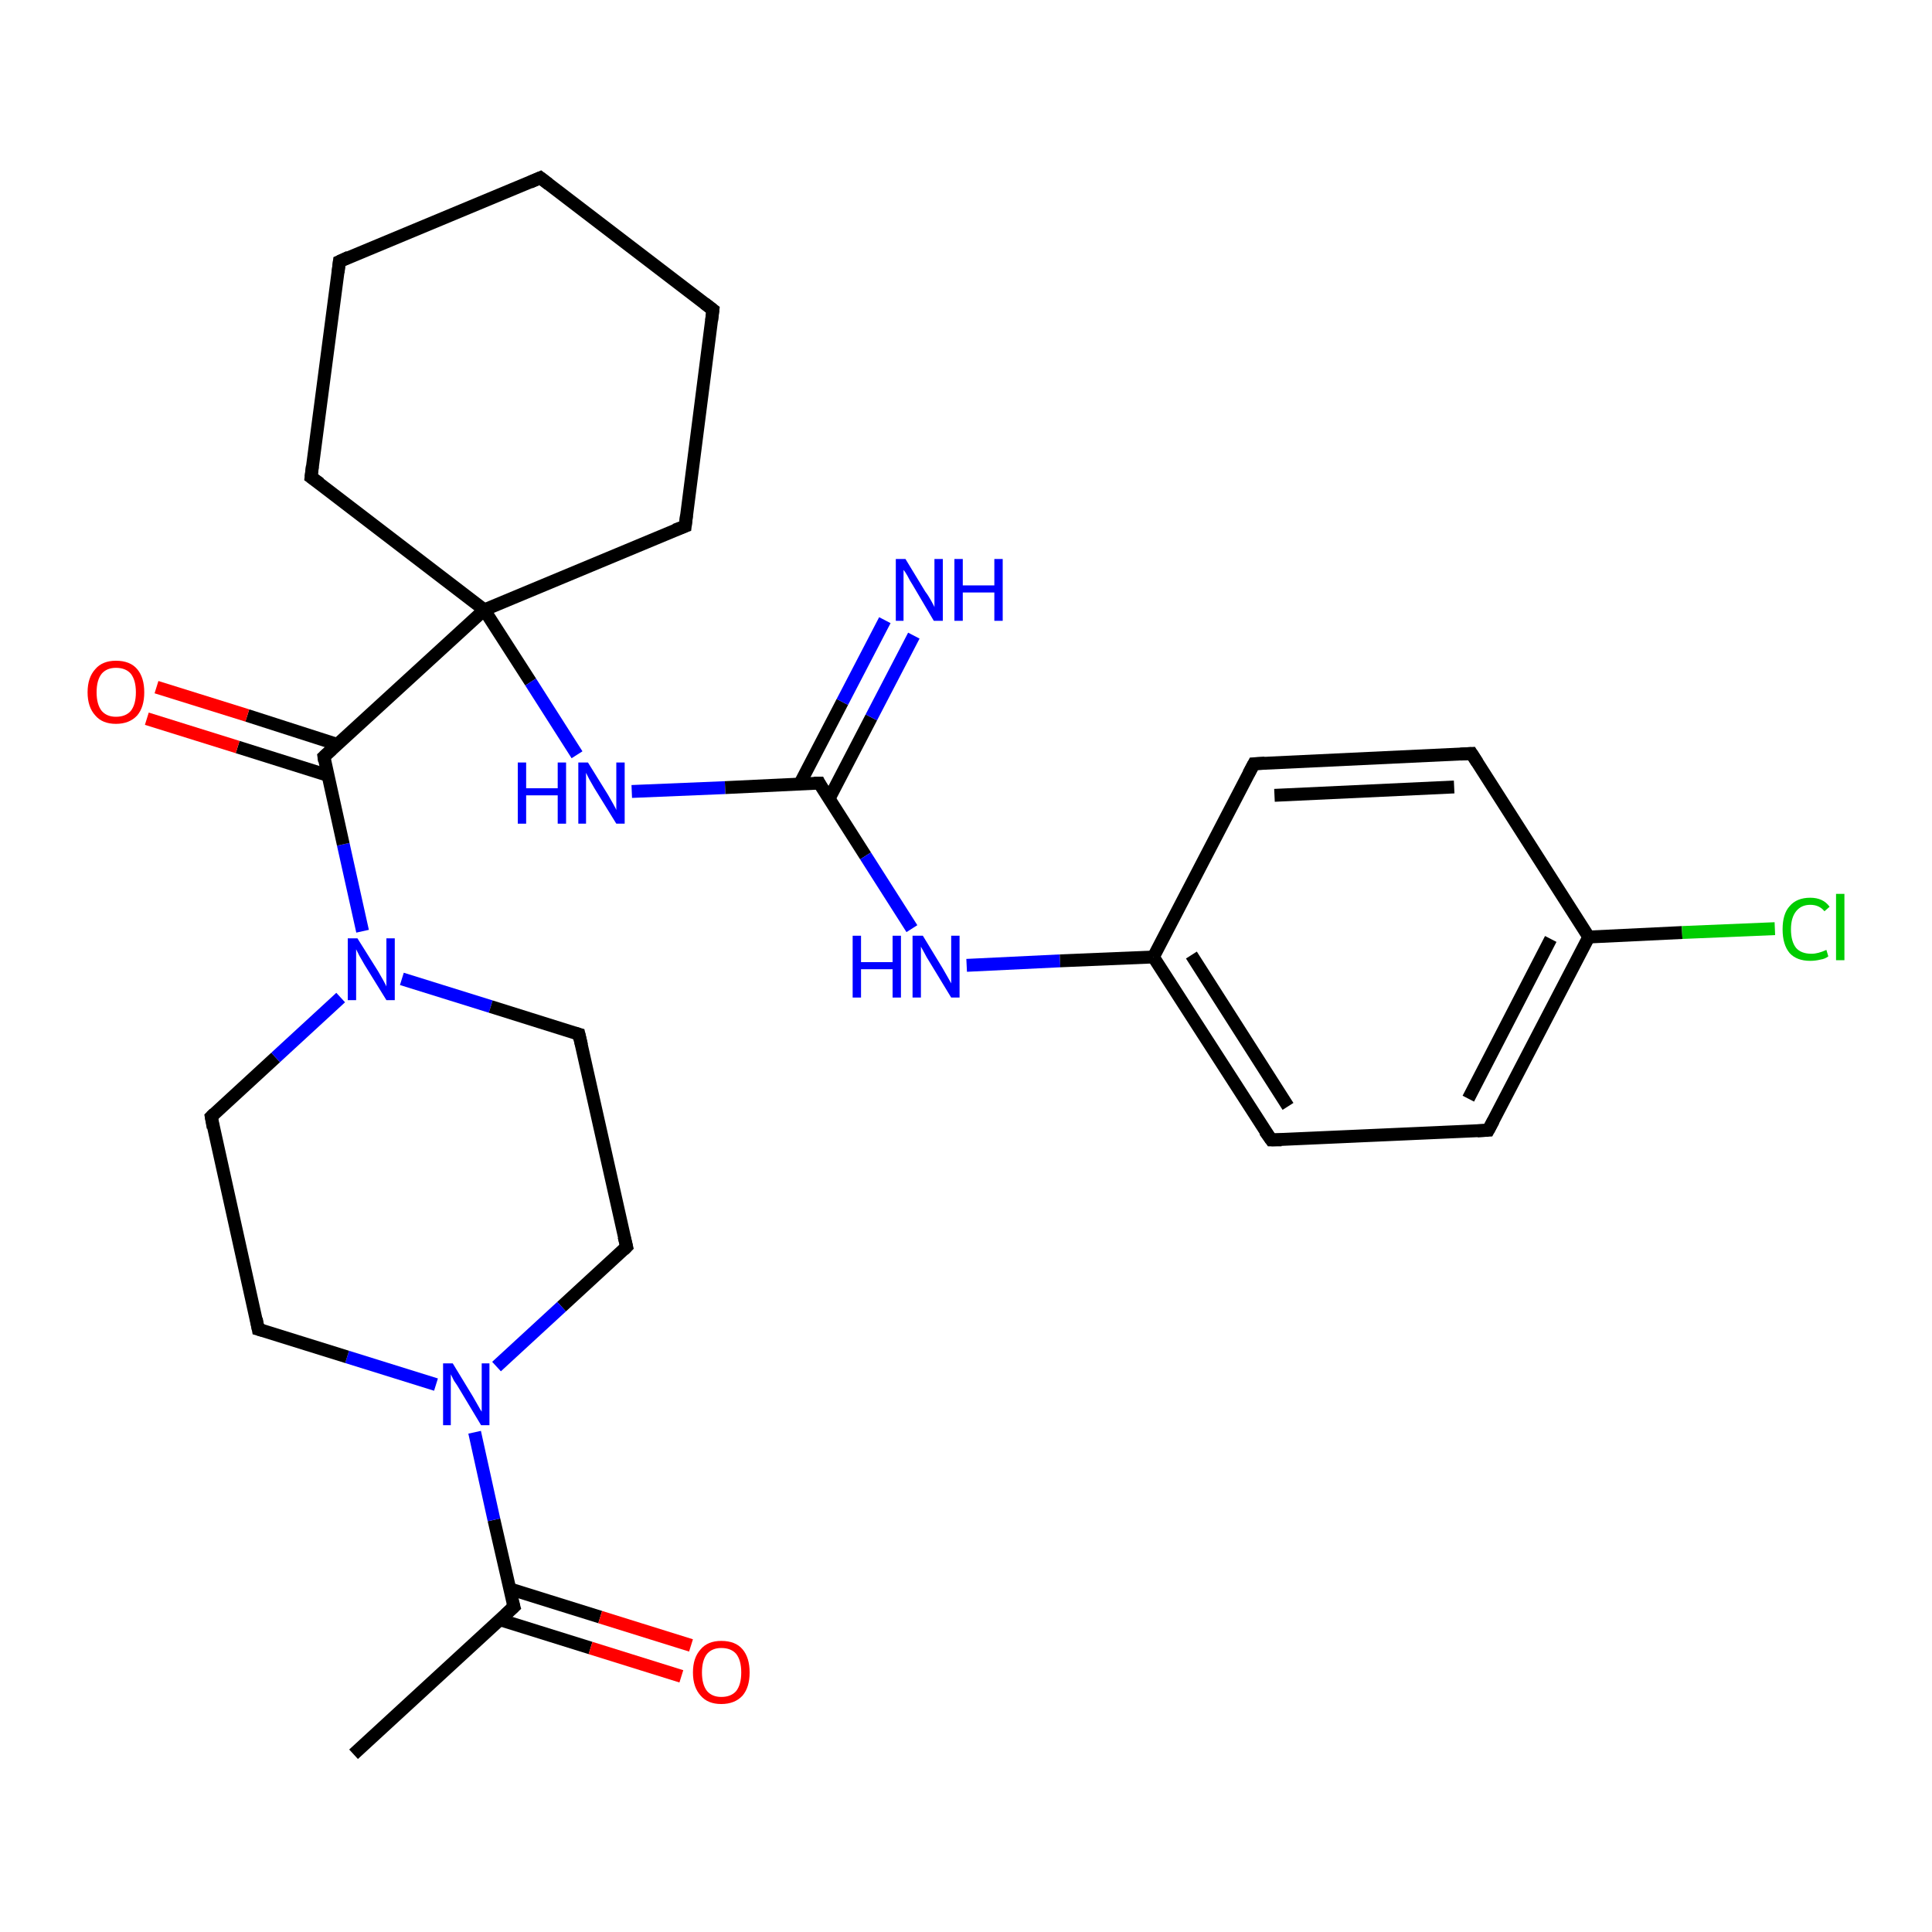 <?xml version='1.0' encoding='iso-8859-1'?>
<svg version='1.1' baseProfile='full'
              xmlns='http://www.w3.org/2000/svg'
                      xmlns:rdkit='http://www.rdkit.org/xml'
                      xmlns:xlink='http://www.w3.org/1999/xlink'
                  xml:space='preserve'
width='300px' height='300px' viewBox='0 0 300 300'>
<!-- END OF HEADER -->
<rect style='opacity:1.0;fill:#FFFFFF;stroke:none' width='300.0' height='300.0' x='0.0' y='0.0'> </rect>
<path class='bond-0 atom-0 atom-1' d='M 54.9,272.4 L 79.8,249.5' style='fill:none;fill-rule:evenodd;stroke:#000000;stroke-width:2.0px;stroke-linecap:butt;stroke-linejoin:miter;stroke-opacity:1' />
<path class='bond-1 atom-1 atom-2' d='M 77.6,251.5 L 91.7,255.9' style='fill:none;fill-rule:evenodd;stroke:#000000;stroke-width:2.0px;stroke-linecap:butt;stroke-linejoin:miter;stroke-opacity:1' />
<path class='bond-1 atom-1 atom-2' d='M 91.7,255.9 L 105.8,260.3' style='fill:none;fill-rule:evenodd;stroke:#FF0000;stroke-width:2.0px;stroke-linecap:butt;stroke-linejoin:miter;stroke-opacity:1' />
<path class='bond-1 atom-1 atom-2' d='M 79.1,246.7 L 93.2,251.1' style='fill:none;fill-rule:evenodd;stroke:#000000;stroke-width:2.0px;stroke-linecap:butt;stroke-linejoin:miter;stroke-opacity:1' />
<path class='bond-1 atom-1 atom-2' d='M 93.2,251.1 L 107.3,255.5' style='fill:none;fill-rule:evenodd;stroke:#FF0000;stroke-width:2.0px;stroke-linecap:butt;stroke-linejoin:miter;stroke-opacity:1' />
<path class='bond-2 atom-1 atom-3' d='M 79.8,249.5 L 76.7,236.0' style='fill:none;fill-rule:evenodd;stroke:#000000;stroke-width:2.0px;stroke-linecap:butt;stroke-linejoin:miter;stroke-opacity:1' />
<path class='bond-2 atom-1 atom-3' d='M 76.7,236.0 L 73.7,222.4' style='fill:none;fill-rule:evenodd;stroke:#0000FF;stroke-width:2.0px;stroke-linecap:butt;stroke-linejoin:miter;stroke-opacity:1' />
<path class='bond-3 atom-3 atom-4' d='M 67.7,215.0 L 53.9,210.7' style='fill:none;fill-rule:evenodd;stroke:#0000FF;stroke-width:2.0px;stroke-linecap:butt;stroke-linejoin:miter;stroke-opacity:1' />
<path class='bond-3 atom-3 atom-4' d='M 53.9,210.7 L 40.1,206.4' style='fill:none;fill-rule:evenodd;stroke:#000000;stroke-width:2.0px;stroke-linecap:butt;stroke-linejoin:miter;stroke-opacity:1' />
<path class='bond-4 atom-4 atom-5' d='M 40.1,206.4 L 32.8,173.4' style='fill:none;fill-rule:evenodd;stroke:#000000;stroke-width:2.0px;stroke-linecap:butt;stroke-linejoin:miter;stroke-opacity:1' />
<path class='bond-5 atom-5 atom-6' d='M 32.8,173.4 L 42.8,164.2' style='fill:none;fill-rule:evenodd;stroke:#000000;stroke-width:2.0px;stroke-linecap:butt;stroke-linejoin:miter;stroke-opacity:1' />
<path class='bond-5 atom-5 atom-6' d='M 42.8,164.2 L 52.9,154.9' style='fill:none;fill-rule:evenodd;stroke:#0000FF;stroke-width:2.0px;stroke-linecap:butt;stroke-linejoin:miter;stroke-opacity:1' />
<path class='bond-6 atom-6 atom-7' d='M 62.4,152.0 L 76.2,156.3' style='fill:none;fill-rule:evenodd;stroke:#0000FF;stroke-width:2.0px;stroke-linecap:butt;stroke-linejoin:miter;stroke-opacity:1' />
<path class='bond-6 atom-6 atom-7' d='M 76.2,156.3 L 89.9,160.6' style='fill:none;fill-rule:evenodd;stroke:#000000;stroke-width:2.0px;stroke-linecap:butt;stroke-linejoin:miter;stroke-opacity:1' />
<path class='bond-7 atom-7 atom-8' d='M 89.9,160.6 L 97.3,193.6' style='fill:none;fill-rule:evenodd;stroke:#000000;stroke-width:2.0px;stroke-linecap:butt;stroke-linejoin:miter;stroke-opacity:1' />
<path class='bond-8 atom-6 atom-9' d='M 56.3,144.6 L 53.3,131.1' style='fill:none;fill-rule:evenodd;stroke:#0000FF;stroke-width:2.0px;stroke-linecap:butt;stroke-linejoin:miter;stroke-opacity:1' />
<path class='bond-8 atom-6 atom-9' d='M 53.3,131.1 L 50.3,117.5' style='fill:none;fill-rule:evenodd;stroke:#000000;stroke-width:2.0px;stroke-linecap:butt;stroke-linejoin:miter;stroke-opacity:1' />
<path class='bond-9 atom-9 atom-10' d='M 52.4,115.6 L 38.4,111.1' style='fill:none;fill-rule:evenodd;stroke:#000000;stroke-width:2.0px;stroke-linecap:butt;stroke-linejoin:miter;stroke-opacity:1' />
<path class='bond-9 atom-9 atom-10' d='M 38.4,111.1 L 24.3,106.7' style='fill:none;fill-rule:evenodd;stroke:#FF0000;stroke-width:2.0px;stroke-linecap:butt;stroke-linejoin:miter;stroke-opacity:1' />
<path class='bond-9 atom-9 atom-10' d='M 50.9,120.4 L 36.9,116.0' style='fill:none;fill-rule:evenodd;stroke:#000000;stroke-width:2.0px;stroke-linecap:butt;stroke-linejoin:miter;stroke-opacity:1' />
<path class='bond-9 atom-9 atom-10' d='M 36.9,116.0 L 22.8,111.6' style='fill:none;fill-rule:evenodd;stroke:#FF0000;stroke-width:2.0px;stroke-linecap:butt;stroke-linejoin:miter;stroke-opacity:1' />
<path class='bond-10 atom-9 atom-11' d='M 50.3,117.5 L 75.2,94.7' style='fill:none;fill-rule:evenodd;stroke:#000000;stroke-width:2.0px;stroke-linecap:butt;stroke-linejoin:miter;stroke-opacity:1' />
<path class='bond-11 atom-11 atom-12' d='M 75.2,94.7 L 48.3,74.1' style='fill:none;fill-rule:evenodd;stroke:#000000;stroke-width:2.0px;stroke-linecap:butt;stroke-linejoin:miter;stroke-opacity:1' />
<path class='bond-12 atom-12 atom-13' d='M 48.3,74.1 L 52.7,40.6' style='fill:none;fill-rule:evenodd;stroke:#000000;stroke-width:2.0px;stroke-linecap:butt;stroke-linejoin:miter;stroke-opacity:1' />
<path class='bond-13 atom-13 atom-14' d='M 52.7,40.6 L 83.9,27.6' style='fill:none;fill-rule:evenodd;stroke:#000000;stroke-width:2.0px;stroke-linecap:butt;stroke-linejoin:miter;stroke-opacity:1' />
<path class='bond-14 atom-14 atom-15' d='M 83.9,27.6 L 110.7,48.1' style='fill:none;fill-rule:evenodd;stroke:#000000;stroke-width:2.0px;stroke-linecap:butt;stroke-linejoin:miter;stroke-opacity:1' />
<path class='bond-15 atom-15 atom-16' d='M 110.7,48.1 L 106.4,81.7' style='fill:none;fill-rule:evenodd;stroke:#000000;stroke-width:2.0px;stroke-linecap:butt;stroke-linejoin:miter;stroke-opacity:1' />
<path class='bond-16 atom-11 atom-17' d='M 75.2,94.7 L 82.4,105.9' style='fill:none;fill-rule:evenodd;stroke:#000000;stroke-width:2.0px;stroke-linecap:butt;stroke-linejoin:miter;stroke-opacity:1' />
<path class='bond-16 atom-11 atom-17' d='M 82.4,105.9 L 89.6,117.2' style='fill:none;fill-rule:evenodd;stroke:#0000FF;stroke-width:2.0px;stroke-linecap:butt;stroke-linejoin:miter;stroke-opacity:1' />
<path class='bond-17 atom-17 atom-18' d='M 98.1,122.9 L 112.6,122.3' style='fill:none;fill-rule:evenodd;stroke:#0000FF;stroke-width:2.0px;stroke-linecap:butt;stroke-linejoin:miter;stroke-opacity:1' />
<path class='bond-17 atom-17 atom-18' d='M 112.6,122.3 L 127.2,121.6' style='fill:none;fill-rule:evenodd;stroke:#000000;stroke-width:2.0px;stroke-linecap:butt;stroke-linejoin:miter;stroke-opacity:1' />
<path class='bond-18 atom-18 atom-19' d='M 128.7,124.1 L 135.3,111.4' style='fill:none;fill-rule:evenodd;stroke:#000000;stroke-width:2.0px;stroke-linecap:butt;stroke-linejoin:miter;stroke-opacity:1' />
<path class='bond-18 atom-18 atom-19' d='M 135.3,111.4 L 141.9,98.7' style='fill:none;fill-rule:evenodd;stroke:#0000FF;stroke-width:2.0px;stroke-linecap:butt;stroke-linejoin:miter;stroke-opacity:1' />
<path class='bond-18 atom-18 atom-19' d='M 124.2,121.7 L 130.8,109.0' style='fill:none;fill-rule:evenodd;stroke:#000000;stroke-width:2.0px;stroke-linecap:butt;stroke-linejoin:miter;stroke-opacity:1' />
<path class='bond-18 atom-18 atom-19' d='M 130.8,109.0 L 137.4,96.3' style='fill:none;fill-rule:evenodd;stroke:#0000FF;stroke-width:2.0px;stroke-linecap:butt;stroke-linejoin:miter;stroke-opacity:1' />
<path class='bond-19 atom-18 atom-20' d='M 127.2,121.6 L 134.4,132.9' style='fill:none;fill-rule:evenodd;stroke:#000000;stroke-width:2.0px;stroke-linecap:butt;stroke-linejoin:miter;stroke-opacity:1' />
<path class='bond-19 atom-18 atom-20' d='M 134.4,132.9 L 141.6,144.2' style='fill:none;fill-rule:evenodd;stroke:#0000FF;stroke-width:2.0px;stroke-linecap:butt;stroke-linejoin:miter;stroke-opacity:1' />
<path class='bond-20 atom-20 atom-21' d='M 150.1,149.9 L 164.6,149.2' style='fill:none;fill-rule:evenodd;stroke:#0000FF;stroke-width:2.0px;stroke-linecap:butt;stroke-linejoin:miter;stroke-opacity:1' />
<path class='bond-20 atom-20 atom-21' d='M 164.6,149.2 L 179.1,148.6' style='fill:none;fill-rule:evenodd;stroke:#000000;stroke-width:2.0px;stroke-linecap:butt;stroke-linejoin:miter;stroke-opacity:1' />
<path class='bond-21 atom-21 atom-22' d='M 179.1,148.6 L 197.4,177.0' style='fill:none;fill-rule:evenodd;stroke:#000000;stroke-width:2.0px;stroke-linecap:butt;stroke-linejoin:miter;stroke-opacity:1' />
<path class='bond-21 atom-21 atom-22' d='M 185.0,148.3 L 200.0,171.8' style='fill:none;fill-rule:evenodd;stroke:#000000;stroke-width:2.0px;stroke-linecap:butt;stroke-linejoin:miter;stroke-opacity:1' />
<path class='bond-22 atom-22 atom-23' d='M 197.4,177.0 L 231.1,175.5' style='fill:none;fill-rule:evenodd;stroke:#000000;stroke-width:2.0px;stroke-linecap:butt;stroke-linejoin:miter;stroke-opacity:1' />
<path class='bond-23 atom-23 atom-24' d='M 231.1,175.5 L 246.7,145.5' style='fill:none;fill-rule:evenodd;stroke:#000000;stroke-width:2.0px;stroke-linecap:butt;stroke-linejoin:miter;stroke-opacity:1' />
<path class='bond-23 atom-23 atom-24' d='M 228.0,170.6 L 240.8,145.8' style='fill:none;fill-rule:evenodd;stroke:#000000;stroke-width:2.0px;stroke-linecap:butt;stroke-linejoin:miter;stroke-opacity:1' />
<path class='bond-24 atom-24 atom-25' d='M 246.7,145.5 L 261.2,144.8' style='fill:none;fill-rule:evenodd;stroke:#000000;stroke-width:2.0px;stroke-linecap:butt;stroke-linejoin:miter;stroke-opacity:1' />
<path class='bond-24 atom-24 atom-25' d='M 261.2,144.8 L 275.6,144.2' style='fill:none;fill-rule:evenodd;stroke:#00CC00;stroke-width:2.0px;stroke-linecap:butt;stroke-linejoin:miter;stroke-opacity:1' />
<path class='bond-25 atom-24 atom-26' d='M 246.7,145.5 L 228.5,117.0' style='fill:none;fill-rule:evenodd;stroke:#000000;stroke-width:2.0px;stroke-linecap:butt;stroke-linejoin:miter;stroke-opacity:1' />
<path class='bond-26 atom-26 atom-27' d='M 228.5,117.0 L 194.7,118.6' style='fill:none;fill-rule:evenodd;stroke:#000000;stroke-width:2.0px;stroke-linecap:butt;stroke-linejoin:miter;stroke-opacity:1' />
<path class='bond-26 atom-26 atom-27' d='M 225.8,122.2 L 197.9,123.5' style='fill:none;fill-rule:evenodd;stroke:#000000;stroke-width:2.0px;stroke-linecap:butt;stroke-linejoin:miter;stroke-opacity:1' />
<path class='bond-27 atom-8 atom-3' d='M 97.3,193.6 L 87.2,202.9' style='fill:none;fill-rule:evenodd;stroke:#000000;stroke-width:2.0px;stroke-linecap:butt;stroke-linejoin:miter;stroke-opacity:1' />
<path class='bond-27 atom-8 atom-3' d='M 87.2,202.9 L 77.1,212.2' style='fill:none;fill-rule:evenodd;stroke:#0000FF;stroke-width:2.0px;stroke-linecap:butt;stroke-linejoin:miter;stroke-opacity:1' />
<path class='bond-28 atom-16 atom-11' d='M 106.4,81.7 L 75.2,94.7' style='fill:none;fill-rule:evenodd;stroke:#000000;stroke-width:2.0px;stroke-linecap:butt;stroke-linejoin:miter;stroke-opacity:1' />
<path class='bond-29 atom-27 atom-21' d='M 194.7,118.6 L 179.1,148.6' style='fill:none;fill-rule:evenodd;stroke:#000000;stroke-width:2.0px;stroke-linecap:butt;stroke-linejoin:miter;stroke-opacity:1' />
<path d='M 78.5,250.7 L 79.8,249.5 L 79.6,248.8' style='fill:none;stroke:#000000;stroke-width:2.0px;stroke-linecap:butt;stroke-linejoin:miter;stroke-opacity:1;' />
<path d='M 40.8,206.6 L 40.1,206.4 L 39.8,204.8' style='fill:none;stroke:#000000;stroke-width:2.0px;stroke-linecap:butt;stroke-linejoin:miter;stroke-opacity:1;' />
<path d='M 33.1,175.1 L 32.8,173.4 L 33.3,172.9' style='fill:none;stroke:#000000;stroke-width:2.0px;stroke-linecap:butt;stroke-linejoin:miter;stroke-opacity:1;' />
<path d='M 89.2,160.4 L 89.9,160.6 L 90.3,162.3' style='fill:none;stroke:#000000;stroke-width:2.0px;stroke-linecap:butt;stroke-linejoin:miter;stroke-opacity:1;' />
<path d='M 96.9,192.0 L 97.3,193.6 L 96.8,194.1' style='fill:none;stroke:#000000;stroke-width:2.0px;stroke-linecap:butt;stroke-linejoin:miter;stroke-opacity:1;' />
<path d='M 50.4,118.2 L 50.3,117.5 L 51.5,116.4' style='fill:none;stroke:#000000;stroke-width:2.0px;stroke-linecap:butt;stroke-linejoin:miter;stroke-opacity:1;' />
<path d='M 49.7,75.1 L 48.3,74.1 L 48.5,72.4' style='fill:none;stroke:#000000;stroke-width:2.0px;stroke-linecap:butt;stroke-linejoin:miter;stroke-opacity:1;' />
<path d='M 52.5,42.3 L 52.7,40.6 L 54.2,39.9' style='fill:none;stroke:#000000;stroke-width:2.0px;stroke-linecap:butt;stroke-linejoin:miter;stroke-opacity:1;' />
<path d='M 82.3,28.3 L 83.9,27.6 L 85.2,28.6' style='fill:none;stroke:#000000;stroke-width:2.0px;stroke-linecap:butt;stroke-linejoin:miter;stroke-opacity:1;' />
<path d='M 109.4,47.1 L 110.7,48.1 L 110.5,49.8' style='fill:none;stroke:#000000;stroke-width:2.0px;stroke-linecap:butt;stroke-linejoin:miter;stroke-opacity:1;' />
<path d='M 106.6,80.0 L 106.4,81.7 L 104.8,82.3' style='fill:none;stroke:#000000;stroke-width:2.0px;stroke-linecap:butt;stroke-linejoin:miter;stroke-opacity:1;' />
<path d='M 126.4,121.6 L 127.2,121.6 L 127.5,122.2' style='fill:none;stroke:#000000;stroke-width:2.0px;stroke-linecap:butt;stroke-linejoin:miter;stroke-opacity:1;' />
<path d='M 196.4,175.6 L 197.4,177.0 L 199.0,177.0' style='fill:none;stroke:#000000;stroke-width:2.0px;stroke-linecap:butt;stroke-linejoin:miter;stroke-opacity:1;' />
<path d='M 229.4,175.6 L 231.1,175.5 L 231.9,174.0' style='fill:none;stroke:#000000;stroke-width:2.0px;stroke-linecap:butt;stroke-linejoin:miter;stroke-opacity:1;' />
<path d='M 229.4,118.4 L 228.5,117.0 L 226.8,117.1' style='fill:none;stroke:#000000;stroke-width:2.0px;stroke-linecap:butt;stroke-linejoin:miter;stroke-opacity:1;' />
<path d='M 196.4,118.5 L 194.7,118.6 L 193.9,120.1' style='fill:none;stroke:#000000;stroke-width:2.0px;stroke-linecap:butt;stroke-linejoin:miter;stroke-opacity:1;' />
<path class='atom-2' d='M 107.6 259.7
Q 107.6 257.4, 108.8 256.1
Q 109.9 254.8, 112.0 254.8
Q 114.2 254.8, 115.3 256.1
Q 116.4 257.4, 116.4 259.7
Q 116.4 262.0, 115.3 263.3
Q 114.1 264.6, 112.0 264.6
Q 109.9 264.6, 108.8 263.3
Q 107.6 262.0, 107.6 259.7
M 112.0 263.5
Q 113.5 263.5, 114.3 262.6
Q 115.1 261.6, 115.1 259.7
Q 115.1 257.8, 114.3 256.8
Q 113.5 255.9, 112.0 255.9
Q 110.6 255.9, 109.8 256.8
Q 109.0 257.8, 109.0 259.7
Q 109.0 261.6, 109.8 262.6
Q 110.6 263.5, 112.0 263.5
' fill='#FF0000'/>
<path class='atom-3' d='M 70.3 211.7
L 73.4 216.8
Q 73.7 217.3, 74.2 218.2
Q 74.7 219.1, 74.8 219.2
L 74.8 211.7
L 76.0 211.7
L 76.0 221.3
L 74.7 221.3
L 71.4 215.8
Q 71.0 215.1, 70.5 214.4
Q 70.1 213.6, 70.0 213.4
L 70.0 221.3
L 68.8 221.3
L 68.8 211.7
L 70.3 211.7
' fill='#0000FF'/>
<path class='atom-6' d='M 55.5 145.7
L 58.7 150.8
Q 59.0 151.3, 59.5 152.2
Q 60.0 153.1, 60.0 153.2
L 60.0 145.7
L 61.3 145.7
L 61.3 155.3
L 60.0 155.3
L 56.6 149.8
Q 56.2 149.1, 55.8 148.4
Q 55.4 147.6, 55.3 147.4
L 55.3 155.3
L 54.0 155.3
L 54.0 145.7
L 55.5 145.7
' fill='#0000FF'/>
<path class='atom-10' d='M 13.6 107.5
Q 13.6 105.2, 14.8 103.9
Q 15.9 102.6, 18.0 102.6
Q 20.2 102.6, 21.3 103.9
Q 22.4 105.2, 22.4 107.5
Q 22.4 109.8, 21.3 111.1
Q 20.1 112.4, 18.0 112.4
Q 15.9 112.4, 14.8 111.1
Q 13.6 109.8, 13.6 107.5
M 18.0 111.3
Q 19.5 111.3, 20.3 110.4
Q 21.1 109.4, 21.1 107.5
Q 21.1 105.6, 20.3 104.6
Q 19.5 103.7, 18.0 103.7
Q 16.6 103.7, 15.8 104.6
Q 15.0 105.6, 15.0 107.5
Q 15.0 109.4, 15.8 110.4
Q 16.6 111.3, 18.0 111.3
' fill='#FF0000'/>
<path class='atom-17' d='M 80.4 118.4
L 81.7 118.4
L 81.7 122.4
L 86.6 122.4
L 86.6 118.4
L 87.9 118.4
L 87.9 127.9
L 86.6 127.9
L 86.6 123.5
L 81.7 123.5
L 81.7 127.9
L 80.4 127.9
L 80.4 118.4
' fill='#0000FF'/>
<path class='atom-17' d='M 91.3 118.4
L 94.4 123.4
Q 94.7 123.9, 95.2 124.8
Q 95.7 125.7, 95.7 125.8
L 95.7 118.4
L 97.0 118.4
L 97.0 127.9
L 95.7 127.9
L 92.3 122.4
Q 91.9 121.7, 91.5 121.0
Q 91.1 120.2, 91.0 120.0
L 91.0 127.9
L 89.8 127.9
L 89.8 118.4
L 91.3 118.4
' fill='#0000FF'/>
<path class='atom-19' d='M 140.6 86.8
L 143.7 91.9
Q 144.1 92.4, 144.6 93.3
Q 145.1 94.2, 145.1 94.3
L 145.1 86.8
L 146.4 86.8
L 146.4 96.4
L 145.0 96.4
L 141.7 90.8
Q 141.3 90.2, 140.9 89.4
Q 140.5 88.7, 140.3 88.5
L 140.3 96.4
L 139.1 96.4
L 139.1 86.8
L 140.6 86.8
' fill='#0000FF'/>
<path class='atom-19' d='M 148.2 86.8
L 149.5 86.8
L 149.5 90.9
L 154.4 90.9
L 154.4 86.8
L 155.7 86.8
L 155.7 96.4
L 154.4 96.4
L 154.4 92.0
L 149.5 92.0
L 149.5 96.4
L 148.2 96.4
L 148.2 86.8
' fill='#0000FF'/>
<path class='atom-20' d='M 132.4 145.3
L 133.7 145.3
L 133.7 149.4
L 138.6 149.4
L 138.6 145.3
L 139.9 145.3
L 139.9 154.9
L 138.6 154.9
L 138.6 150.5
L 133.7 150.5
L 133.7 154.9
L 132.4 154.9
L 132.4 145.3
' fill='#0000FF'/>
<path class='atom-20' d='M 143.3 145.3
L 146.4 150.4
Q 146.7 150.9, 147.2 151.8
Q 147.7 152.7, 147.7 152.7
L 147.7 145.3
L 149.0 145.3
L 149.0 154.9
L 147.7 154.9
L 144.3 149.3
Q 143.9 148.7, 143.5 147.9
Q 143.1 147.2, 143.0 147.0
L 143.0 154.9
L 141.7 154.9
L 141.7 145.3
L 143.3 145.3
' fill='#0000FF'/>
<path class='atom-25' d='M 276.8 144.3
Q 276.8 141.9, 277.9 140.7
Q 279.0 139.4, 281.1 139.4
Q 283.1 139.4, 284.1 140.8
L 283.3 141.5
Q 282.5 140.5, 281.1 140.5
Q 279.7 140.5, 278.9 141.5
Q 278.1 142.5, 278.1 144.3
Q 278.1 146.2, 278.9 147.2
Q 279.7 148.1, 281.3 148.1
Q 282.3 148.1, 283.6 147.5
L 283.9 148.5
Q 283.4 148.9, 282.7 149.0
Q 281.9 149.2, 281.1 149.2
Q 279.0 149.2, 277.9 148.0
Q 276.8 146.7, 276.8 144.3
' fill='#00CC00'/>
<path class='atom-25' d='M 285.1 138.8
L 286.4 138.8
L 286.4 149.1
L 285.1 149.1
L 285.1 138.8
' fill='#00CC00'/>
</svg>
